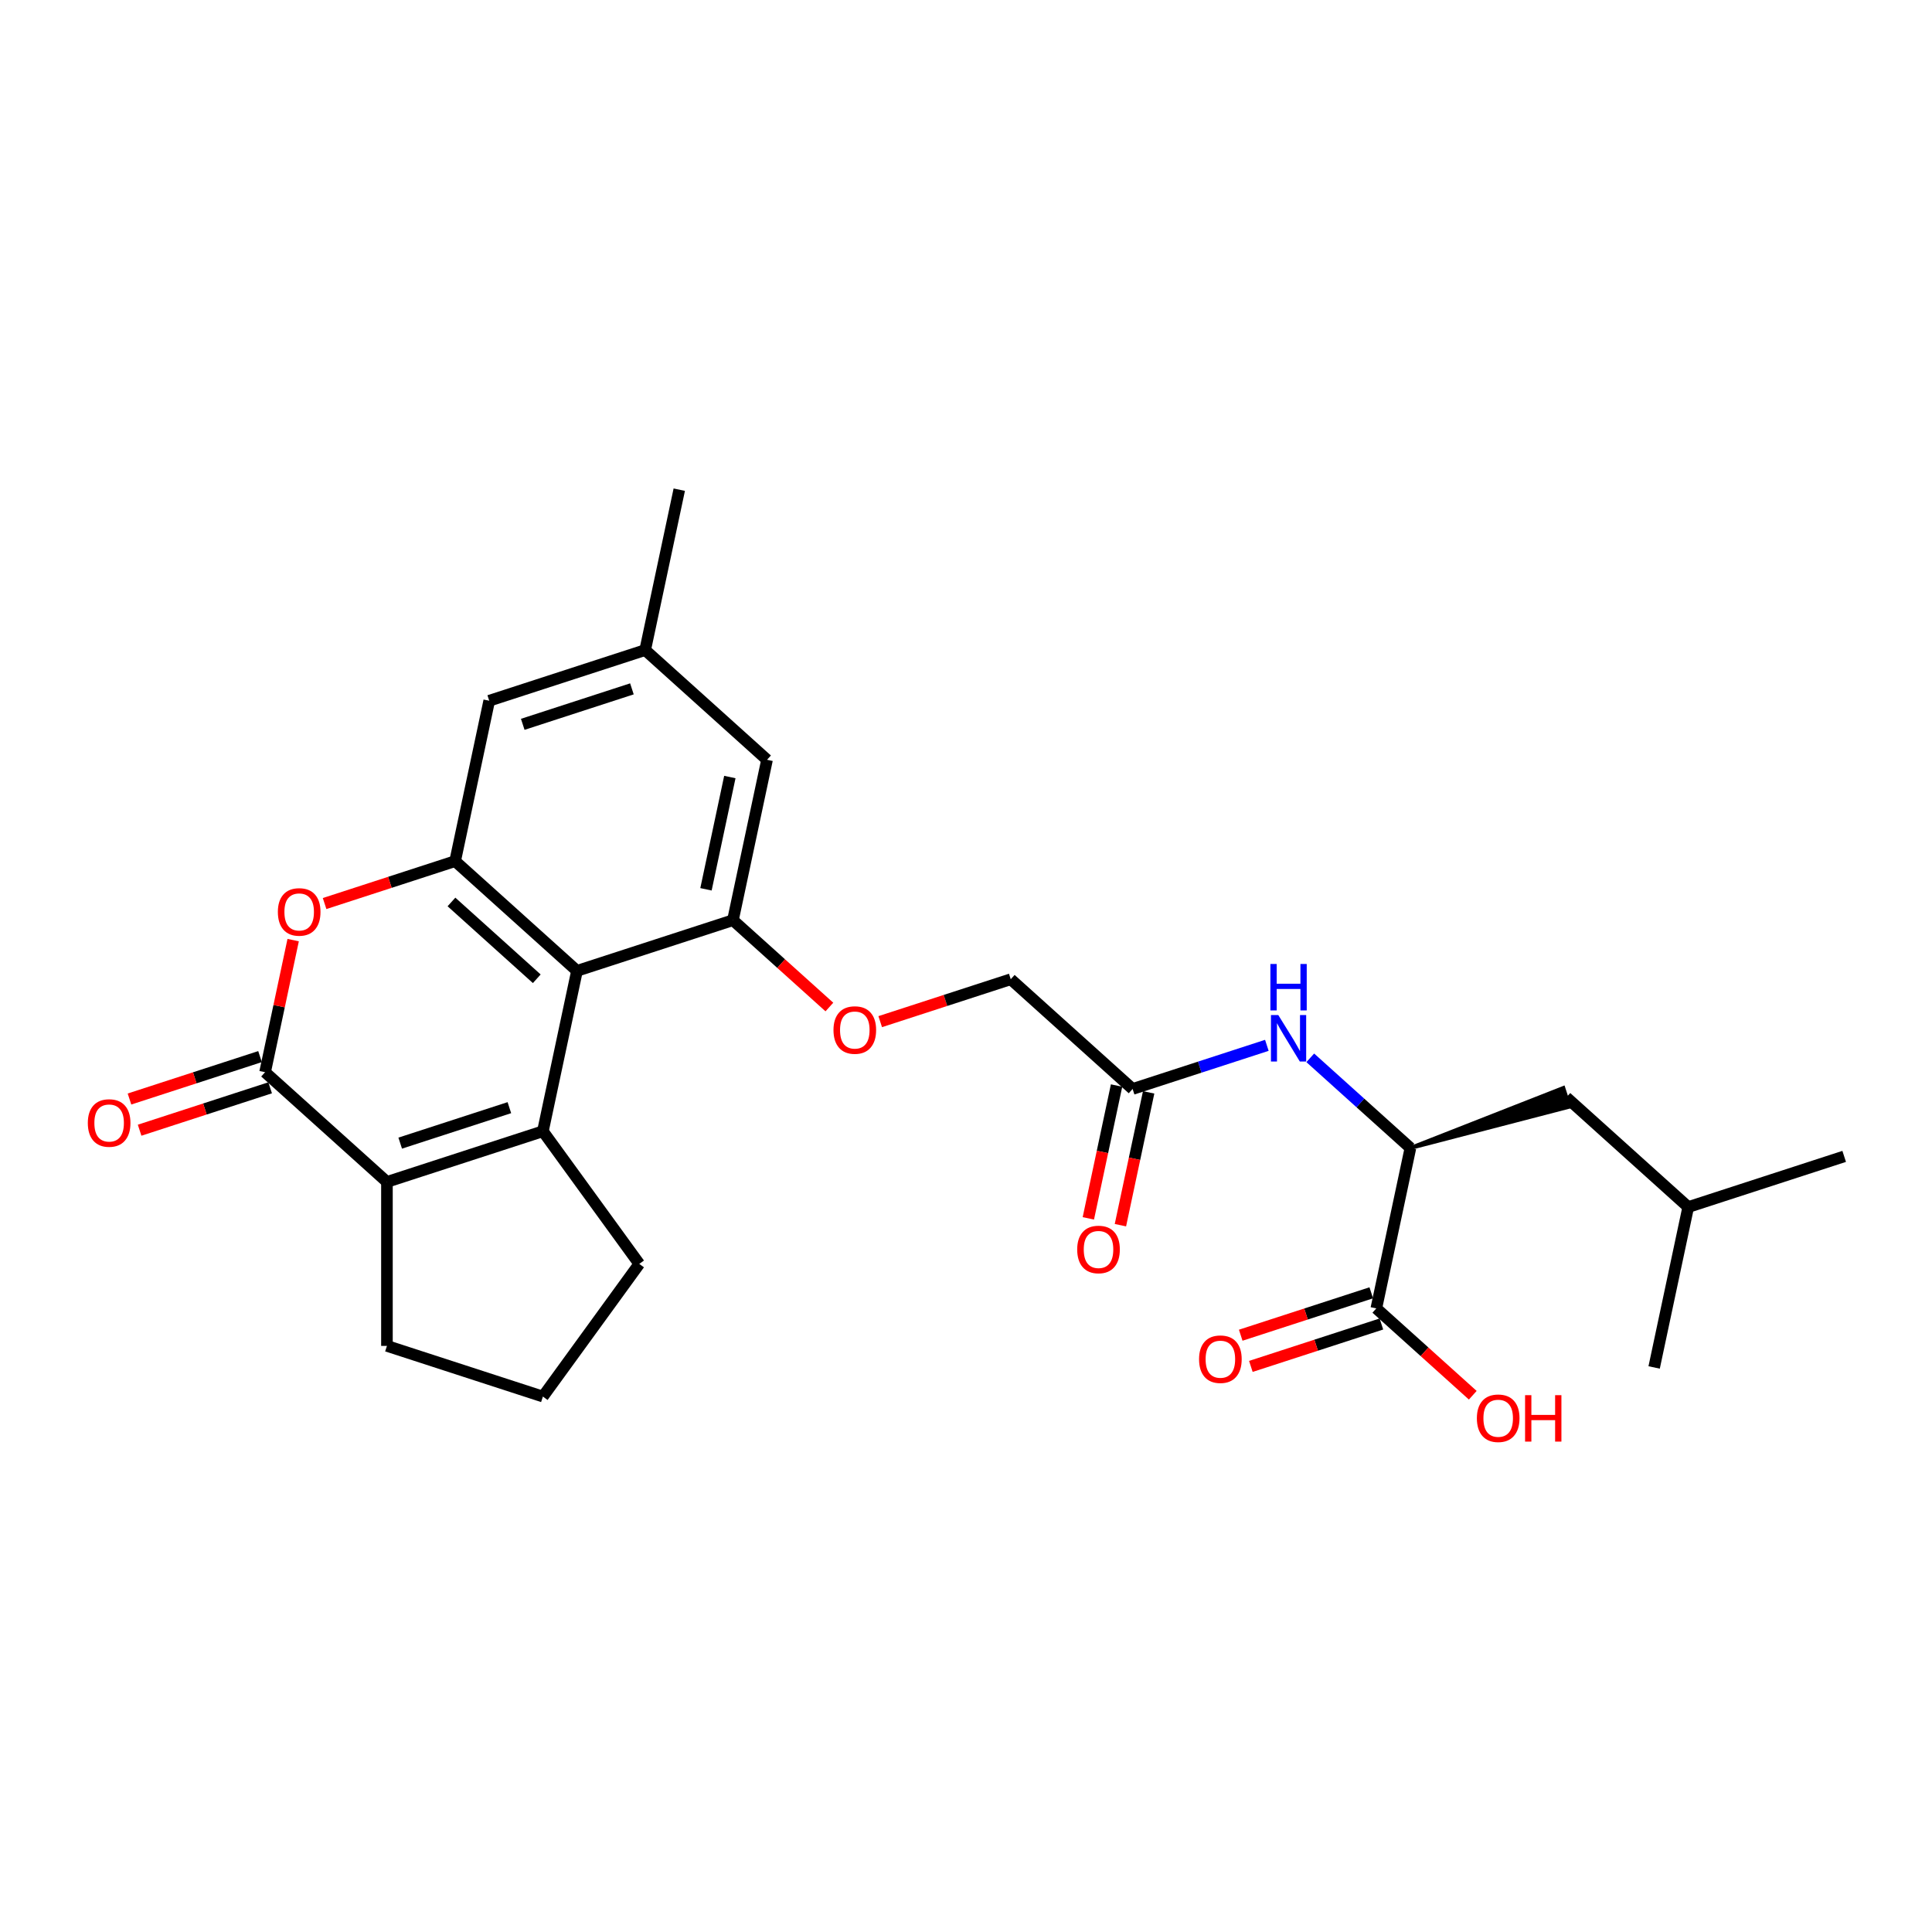<?xml version='1.0' encoding='iso-8859-1'?>
<svg version='1.1' baseProfile='full'
              xmlns='http://www.w3.org/2000/svg'
                      xmlns:rdkit='http://www.rdkit.org/xml'
                      xmlns:xlink='http://www.w3.org/1999/xlink'
                  xml:space='preserve'
width='1000px' height='1000px' viewBox='0 0 1000 1000'>
<!-- END OF HEADER -->
<rect style='opacity:1.0;fill:#FFFFFF;stroke:none' width='1000' height='1000' x='0' y='0'> </rect>
<path class='bond-0' d='M 281.003,585.533 L 298.649,502.513' style='fill:none;fill-rule:evenodd;stroke:#000000;stroke-width:6px;stroke-linecap:butt;stroke-linejoin:miter;stroke-opacity:1' />
<path class='bond-1' d='M 281.003,585.533 L 200.282,611.76' style='fill:none;fill-rule:evenodd;stroke:#000000;stroke-width:6px;stroke-linecap:butt;stroke-linejoin:miter;stroke-opacity:1' />
<path class='bond-1' d='M 263.649,573.323 L 207.145,591.682' style='fill:none;fill-rule:evenodd;stroke:#000000;stroke-width:6px;stroke-linecap:butt;stroke-linejoin:miter;stroke-opacity:1' />
<path class='bond-19' d='M 281.003,585.533 L 330.89,654.198' style='fill:none;fill-rule:evenodd;stroke:#000000;stroke-width:6px;stroke-linecap:butt;stroke-linejoin:miter;stroke-opacity:1' />
<path class='bond-3' d='M 298.649,502.513 L 235.575,445.721' style='fill:none;fill-rule:evenodd;stroke:#000000;stroke-width:6px;stroke-linecap:butt;stroke-linejoin:miter;stroke-opacity:1' />
<path class='bond-3' d='M 277.829,506.609 L 233.678,466.855' style='fill:none;fill-rule:evenodd;stroke:#000000;stroke-width:6px;stroke-linecap:butt;stroke-linejoin:miter;stroke-opacity:1' />
<path class='bond-5' d='M 298.649,502.513 L 379.369,476.286' style='fill:none;fill-rule:evenodd;stroke:#000000;stroke-width:6px;stroke-linecap:butt;stroke-linejoin:miter;stroke-opacity:1' />
<path class='bond-2' d='M 200.282,611.76 L 137.208,554.968' style='fill:none;fill-rule:evenodd;stroke:#000000;stroke-width:6px;stroke-linecap:butt;stroke-linejoin:miter;stroke-opacity:1' />
<path class='bond-21' d='M 200.282,611.76 L 200.282,696.635' style='fill:none;fill-rule:evenodd;stroke:#000000;stroke-width:6px;stroke-linecap:butt;stroke-linejoin:miter;stroke-opacity:1' />
<path class='bond-4' d='M 137.208,554.968 L 144.475,520.783' style='fill:none;fill-rule:evenodd;stroke:#000000;stroke-width:6px;stroke-linecap:butt;stroke-linejoin:miter;stroke-opacity:1' />
<path class='bond-4' d='M 144.475,520.783 L 151.741,486.598' style='fill:none;fill-rule:evenodd;stroke:#FF0000;stroke-width:6px;stroke-linecap:butt;stroke-linejoin:miter;stroke-opacity:1' />
<path class='bond-13' d='M 134.586,546.896 L 100.803,557.873' style='fill:none;fill-rule:evenodd;stroke:#000000;stroke-width:6px;stroke-linecap:butt;stroke-linejoin:miter;stroke-opacity:1' />
<path class='bond-13' d='M 100.803,557.873 L 67.021,568.85' style='fill:none;fill-rule:evenodd;stroke:#FF0000;stroke-width:6px;stroke-linecap:butt;stroke-linejoin:miter;stroke-opacity:1' />
<path class='bond-13' d='M 139.831,563.04 L 106.049,574.017' style='fill:none;fill-rule:evenodd;stroke:#000000;stroke-width:6px;stroke-linecap:butt;stroke-linejoin:miter;stroke-opacity:1' />
<path class='bond-13' d='M 106.049,574.017 L 72.266,584.994' style='fill:none;fill-rule:evenodd;stroke:#FF0000;stroke-width:6px;stroke-linecap:butt;stroke-linejoin:miter;stroke-opacity:1' />
<path class='bond-11' d='M 235.575,445.721 L 253.221,362.702' style='fill:none;fill-rule:evenodd;stroke:#000000;stroke-width:6px;stroke-linecap:butt;stroke-linejoin:miter;stroke-opacity:1' />
<path class='bond-28' d='M 235.575,445.721 L 201.793,456.698' style='fill:none;fill-rule:evenodd;stroke:#000000;stroke-width:6px;stroke-linecap:butt;stroke-linejoin:miter;stroke-opacity:1' />
<path class='bond-28' d='M 201.793,456.698 L 168.01,467.674' style='fill:none;fill-rule:evenodd;stroke:#FF0000;stroke-width:6px;stroke-linecap:butt;stroke-linejoin:miter;stroke-opacity:1' />
<path class='bond-10' d='M 379.369,476.286 L 404.328,498.759' style='fill:none;fill-rule:evenodd;stroke:#000000;stroke-width:6px;stroke-linecap:butt;stroke-linejoin:miter;stroke-opacity:1' />
<path class='bond-10' d='M 404.328,498.759 L 429.287,521.232' style='fill:none;fill-rule:evenodd;stroke:#FF0000;stroke-width:6px;stroke-linecap:butt;stroke-linejoin:miter;stroke-opacity:1' />
<path class='bond-12' d='M 379.369,476.286 L 397.015,393.266' style='fill:none;fill-rule:evenodd;stroke:#000000;stroke-width:6px;stroke-linecap:butt;stroke-linejoin:miter;stroke-opacity:1' />
<path class='bond-12' d='M 365.412,460.303 L 377.765,402.19' style='fill:none;fill-rule:evenodd;stroke:#000000;stroke-width:6px;stroke-linecap:butt;stroke-linejoin:miter;stroke-opacity:1' />
<path class='bond-6' d='M 730.031,594.206 L 704.113,570.87' style='fill:none;fill-rule:evenodd;stroke:#000000;stroke-width:6px;stroke-linecap:butt;stroke-linejoin:miter;stroke-opacity:1' />
<path class='bond-6' d='M 704.113,570.87 L 678.195,547.533' style='fill:none;fill-rule:evenodd;stroke:#0000FF;stroke-width:6px;stroke-linecap:butt;stroke-linejoin:miter;stroke-opacity:1' />
<path class='bond-7' d='M 730.031,594.206 L 712.385,677.226' style='fill:none;fill-rule:evenodd;stroke:#000000;stroke-width:6px;stroke-linecap:butt;stroke-linejoin:miter;stroke-opacity:1' />
<path class='bond-16' d='M 730.031,594.206 L 812.325,572.822 L 809.178,563.136 Z' style='fill:#000000;fill-rule:evenodd;fill-opacity:1;stroke:#000000;stroke-width:2px;stroke-linecap:butt;stroke-linejoin:miter;stroke-opacity:1;' />
<path class='bond-14' d='M 709.762,669.154 L 675.98,680.131' style='fill:none;fill-rule:evenodd;stroke:#000000;stroke-width:6px;stroke-linecap:butt;stroke-linejoin:miter;stroke-opacity:1' />
<path class='bond-14' d='M 675.98,680.131 L 642.197,691.107' style='fill:none;fill-rule:evenodd;stroke:#FF0000;stroke-width:6px;stroke-linecap:butt;stroke-linejoin:miter;stroke-opacity:1' />
<path class='bond-14' d='M 715.008,685.298 L 681.225,696.275' style='fill:none;fill-rule:evenodd;stroke:#000000;stroke-width:6px;stroke-linecap:butt;stroke-linejoin:miter;stroke-opacity:1' />
<path class='bond-14' d='M 681.225,696.275 L 647.443,707.251' style='fill:none;fill-rule:evenodd;stroke:#FF0000;stroke-width:6px;stroke-linecap:butt;stroke-linejoin:miter;stroke-opacity:1' />
<path class='bond-20' d='M 712.385,677.226 L 737.344,699.699' style='fill:none;fill-rule:evenodd;stroke:#000000;stroke-width:6px;stroke-linecap:butt;stroke-linejoin:miter;stroke-opacity:1' />
<path class='bond-20' d='M 737.344,699.699 L 762.303,722.173' style='fill:none;fill-rule:evenodd;stroke:#FF0000;stroke-width:6px;stroke-linecap:butt;stroke-linejoin:miter;stroke-opacity:1' />
<path class='bond-8' d='M 655.72,541.066 L 620.978,552.354' style='fill:none;fill-rule:evenodd;stroke:#0000FF;stroke-width:6px;stroke-linecap:butt;stroke-linejoin:miter;stroke-opacity:1' />
<path class='bond-8' d='M 620.978,552.354 L 586.237,563.642' style='fill:none;fill-rule:evenodd;stroke:#000000;stroke-width:6px;stroke-linecap:butt;stroke-linejoin:miter;stroke-opacity:1' />
<path class='bond-9' d='M 586.237,563.642 L 523.163,506.85' style='fill:none;fill-rule:evenodd;stroke:#000000;stroke-width:6px;stroke-linecap:butt;stroke-linejoin:miter;stroke-opacity:1' />
<path class='bond-17' d='M 577.935,561.877 L 570.629,596.249' style='fill:none;fill-rule:evenodd;stroke:#000000;stroke-width:6px;stroke-linecap:butt;stroke-linejoin:miter;stroke-opacity:1' />
<path class='bond-17' d='M 570.629,596.249 L 563.323,630.621' style='fill:none;fill-rule:evenodd;stroke:#FF0000;stroke-width:6px;stroke-linecap:butt;stroke-linejoin:miter;stroke-opacity:1' />
<path class='bond-17' d='M 594.539,565.407 L 587.233,599.779' style='fill:none;fill-rule:evenodd;stroke:#000000;stroke-width:6px;stroke-linecap:butt;stroke-linejoin:miter;stroke-opacity:1' />
<path class='bond-17' d='M 587.233,599.779 L 579.927,634.15' style='fill:none;fill-rule:evenodd;stroke:#FF0000;stroke-width:6px;stroke-linecap:butt;stroke-linejoin:miter;stroke-opacity:1' />
<path class='bond-18' d='M 455.598,528.803 L 489.381,517.827' style='fill:none;fill-rule:evenodd;stroke:#FF0000;stroke-width:6px;stroke-linecap:butt;stroke-linejoin:miter;stroke-opacity:1' />
<path class='bond-18' d='M 489.381,517.827 L 523.163,506.85' style='fill:none;fill-rule:evenodd;stroke:#000000;stroke-width:6px;stroke-linecap:butt;stroke-linejoin:miter;stroke-opacity:1' />
<path class='bond-29' d='M 253.221,362.702 L 333.942,336.474' style='fill:none;fill-rule:evenodd;stroke:#000000;stroke-width:6px;stroke-linecap:butt;stroke-linejoin:miter;stroke-opacity:1' />
<path class='bond-29' d='M 270.575,374.912 L 327.079,356.552' style='fill:none;fill-rule:evenodd;stroke:#000000;stroke-width:6px;stroke-linecap:butt;stroke-linejoin:miter;stroke-opacity:1' />
<path class='bond-15' d='M 397.015,393.266 L 333.942,336.474' style='fill:none;fill-rule:evenodd;stroke:#000000;stroke-width:6px;stroke-linecap:butt;stroke-linejoin:miter;stroke-opacity:1' />
<path class='bond-24' d='M 333.942,336.474 L 351.588,253.455' style='fill:none;fill-rule:evenodd;stroke:#000000;stroke-width:6px;stroke-linecap:butt;stroke-linejoin:miter;stroke-opacity:1' />
<path class='bond-23' d='M 810.751,567.979 L 873.825,624.771' style='fill:none;fill-rule:evenodd;stroke:#000000;stroke-width:6px;stroke-linecap:butt;stroke-linejoin:miter;stroke-opacity:1' />
<path class='bond-22' d='M 330.89,654.198 L 281.003,722.862' style='fill:none;fill-rule:evenodd;stroke:#000000;stroke-width:6px;stroke-linecap:butt;stroke-linejoin:miter;stroke-opacity:1' />
<path class='bond-27' d='M 200.282,696.635 L 281.003,722.862' style='fill:none;fill-rule:evenodd;stroke:#000000;stroke-width:6px;stroke-linecap:butt;stroke-linejoin:miter;stroke-opacity:1' />
<path class='bond-25' d='M 873.825,624.771 L 954.545,598.543' style='fill:none;fill-rule:evenodd;stroke:#000000;stroke-width:6px;stroke-linecap:butt;stroke-linejoin:miter;stroke-opacity:1' />
<path class='bond-26' d='M 873.825,624.771 L 856.179,707.79' style='fill:none;fill-rule:evenodd;stroke:#000000;stroke-width:6px;stroke-linecap:butt;stroke-linejoin:miter;stroke-opacity:1' />
<path  class='atom-5' d='M 143.821 472.017
Q 143.821 466.245, 146.673 463.02
Q 149.525 459.795, 154.855 459.795
Q 160.185 459.795, 163.037 463.02
Q 165.888 466.245, 165.888 472.017
Q 165.888 477.856, 163.003 481.183
Q 160.117 484.476, 154.855 484.476
Q 149.559 484.476, 146.673 481.183
Q 143.821 477.89, 143.821 472.017
M 154.855 481.76
Q 158.521 481.76, 160.49 479.316
Q 162.493 476.838, 162.493 472.017
Q 162.493 467.298, 160.49 464.921
Q 158.521 462.511, 154.855 462.511
Q 151.188 462.511, 149.185 464.887
Q 147.216 467.264, 147.216 472.017
Q 147.216 476.872, 149.185 479.316
Q 151.188 481.76, 154.855 481.76
' fill='#FF0000'/>
<path  class='atom-9' d='M 661.644 525.396
L 669.52 538.127
Q 670.301 539.384, 671.557 541.658
Q 672.814 543.933, 672.881 544.069
L 672.881 525.396
L 676.073 525.396
L 676.073 549.433
L 672.78 549.433
L 664.326 535.513
Q 663.342 533.884, 662.289 532.016
Q 661.271 530.149, 660.965 529.572
L 660.965 549.433
L 657.842 549.433
L 657.842 525.396
L 661.644 525.396
' fill='#0000FF'/>
<path  class='atom-9' d='M 657.553 498.956
L 660.812 498.956
L 660.812 509.175
L 673.102 509.175
L 673.102 498.956
L 676.361 498.956
L 676.361 522.993
L 673.102 522.993
L 673.102 511.891
L 660.812 511.891
L 660.812 522.993
L 657.553 522.993
L 657.553 498.956
' fill='#0000FF'/>
<path  class='atom-11' d='M 431.409 533.146
Q 431.409 527.374, 434.261 524.149
Q 437.113 520.924, 442.443 520.924
Q 447.773 520.924, 450.625 524.149
Q 453.477 527.374, 453.477 533.146
Q 453.477 538.985, 450.591 542.312
Q 447.705 545.605, 442.443 545.605
Q 437.147 545.605, 434.261 542.312
Q 431.409 539.019, 431.409 533.146
M 442.443 542.889
Q 446.11 542.889, 448.079 540.445
Q 450.082 537.966, 450.082 533.146
Q 450.082 528.427, 448.079 526.05
Q 446.11 523.64, 442.443 523.64
Q 438.776 523.64, 436.773 526.016
Q 434.804 528.393, 434.804 533.146
Q 434.804 538, 436.773 540.445
Q 438.776 542.889, 442.443 542.889
' fill='#FF0000'/>
<path  class='atom-14' d='M 45.455 581.264
Q 45.455 575.493, 48.306 572.267
Q 51.158 569.042, 56.488 569.042
Q 61.818 569.042, 64.67 572.267
Q 67.522 575.493, 67.522 581.264
Q 67.522 587.103, 64.636 590.43
Q 61.75 593.723, 56.488 593.723
Q 51.192 593.723, 48.306 590.43
Q 45.455 587.137, 45.455 581.264
M 56.488 591.008
Q 60.155 591.008, 62.124 588.563
Q 64.127 586.085, 64.127 581.264
Q 64.127 576.545, 62.124 574.168
Q 60.155 571.758, 56.488 571.758
Q 52.822 571.758, 50.819 574.135
Q 48.849 576.511, 48.849 581.264
Q 48.849 586.119, 50.819 588.563
Q 52.822 591.008, 56.488 591.008
' fill='#FF0000'/>
<path  class='atom-15' d='M 620.631 703.521
Q 620.631 697.75, 623.483 694.525
Q 626.334 691.3, 631.665 691.3
Q 636.995 691.3, 639.846 694.525
Q 642.698 697.75, 642.698 703.521
Q 642.698 709.361, 639.812 712.688
Q 636.927 715.981, 631.665 715.981
Q 626.368 715.981, 623.483 712.688
Q 620.631 709.395, 620.631 703.521
M 631.665 713.265
Q 635.331 713.265, 637.3 710.821
Q 639.303 708.342, 639.303 703.521
Q 639.303 698.802, 637.3 696.426
Q 635.331 694.016, 631.665 694.016
Q 627.998 694.016, 625.995 696.392
Q 624.026 698.769, 624.026 703.521
Q 624.026 708.376, 625.995 710.821
Q 627.998 713.265, 631.665 713.265
' fill='#FF0000'/>
<path  class='atom-18' d='M 557.557 646.729
Q 557.557 640.958, 560.409 637.733
Q 563.261 634.508, 568.591 634.508
Q 573.921 634.508, 576.773 637.733
Q 579.624 640.958, 579.624 646.729
Q 579.624 652.569, 576.739 655.896
Q 573.853 659.189, 568.591 659.189
Q 563.295 659.189, 560.409 655.896
Q 557.557 652.603, 557.557 646.729
M 568.591 656.473
Q 572.257 656.473, 574.226 654.029
Q 576.229 651.55, 576.229 646.729
Q 576.229 642.01, 574.226 639.634
Q 572.257 637.224, 568.591 637.224
Q 564.924 637.224, 562.921 639.6
Q 560.952 641.977, 560.952 646.729
Q 560.952 651.584, 562.921 654.029
Q 564.924 656.473, 568.591 656.473
' fill='#FF0000'/>
<path  class='atom-21' d='M 764.425 734.086
Q 764.425 728.314, 767.277 725.089
Q 770.129 721.864, 775.459 721.864
Q 780.789 721.864, 783.641 725.089
Q 786.492 728.314, 786.492 734.086
Q 786.492 739.925, 783.607 743.252
Q 780.721 746.545, 775.459 746.545
Q 770.163 746.545, 767.277 743.252
Q 764.425 739.959, 764.425 734.086
M 775.459 743.829
Q 779.125 743.829, 781.094 741.385
Q 783.097 738.907, 783.097 734.086
Q 783.097 729.367, 781.094 726.99
Q 779.125 724.58, 775.459 724.58
Q 771.792 724.58, 769.789 726.956
Q 767.82 729.333, 767.82 734.086
Q 767.82 738.941, 769.789 741.385
Q 771.792 743.829, 775.459 743.829
' fill='#FF0000'/>
<path  class='atom-21' d='M 789.378 722.136
L 792.637 722.136
L 792.637 732.354
L 804.927 732.354
L 804.927 722.136
L 808.186 722.136
L 808.186 746.172
L 804.927 746.172
L 804.927 735.07
L 792.637 735.07
L 792.637 746.172
L 789.378 746.172
L 789.378 722.136
' fill='#FF0000'/>
</svg>
